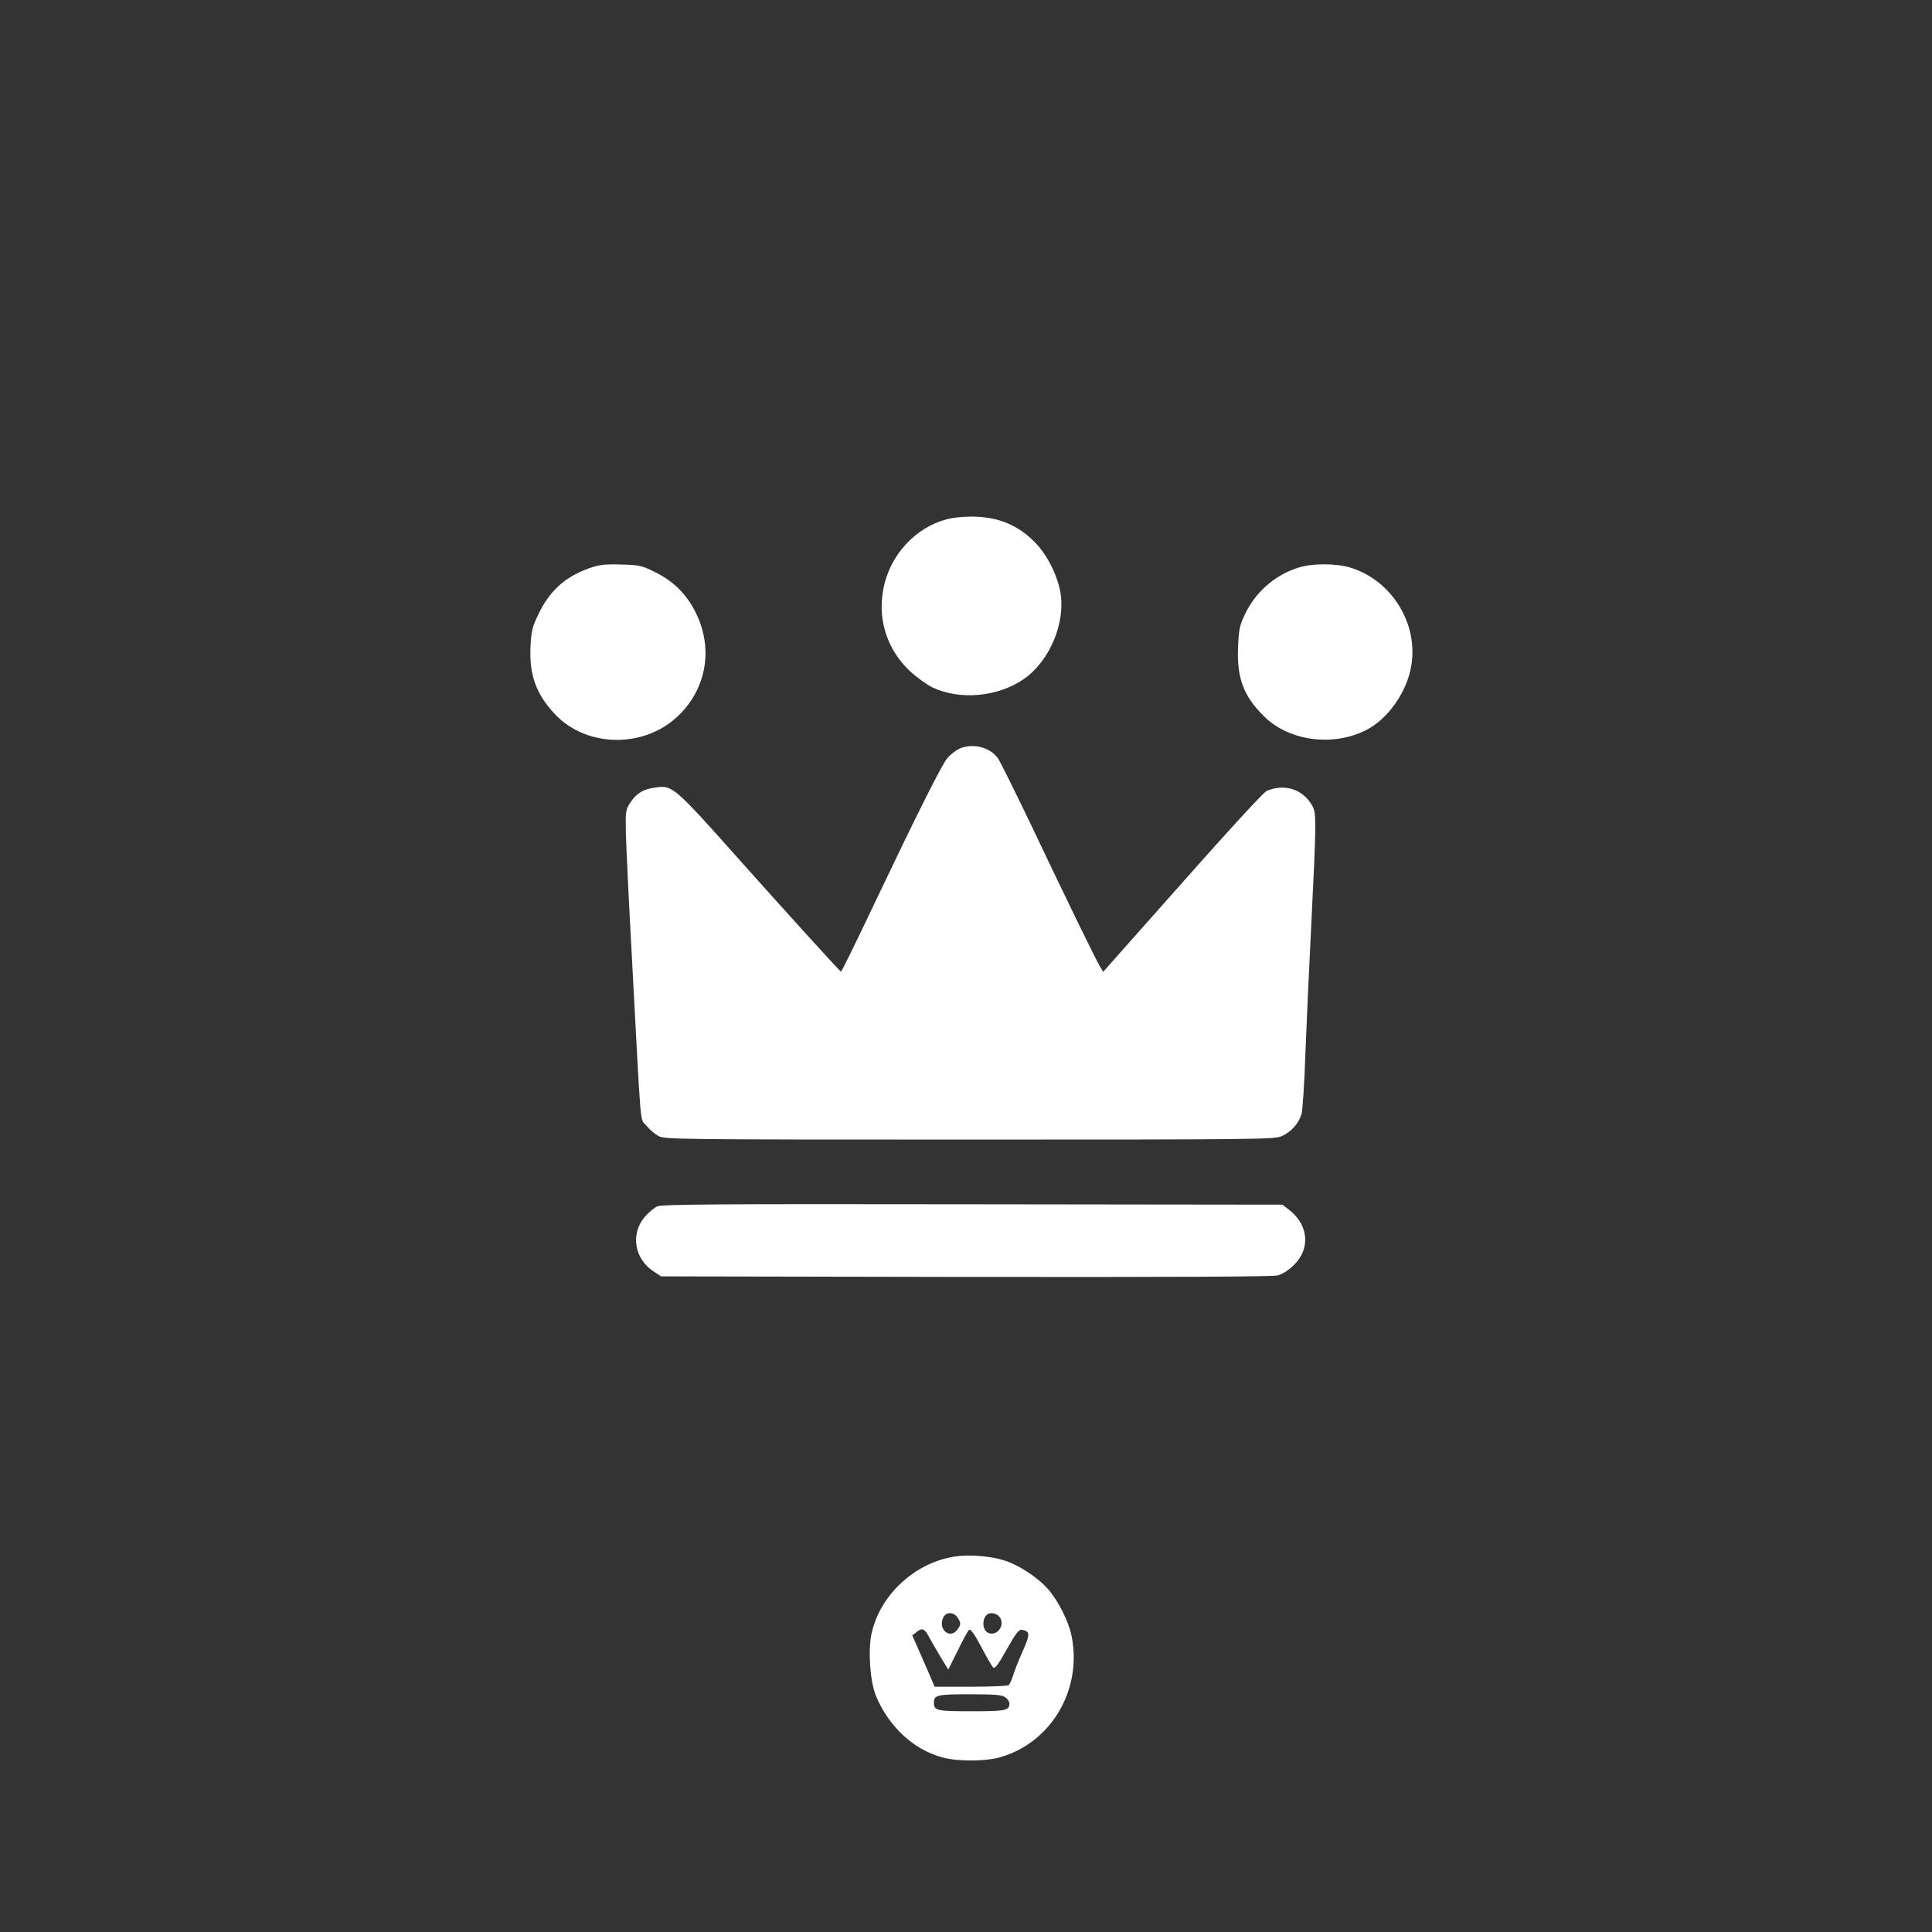 <?xml version="1.0" standalone="no"?>
<!DOCTYPE svg PUBLIC "-//W3C//DTD SVG 20010904//EN"
 "http://www.w3.org/TR/2001/REC-SVG-20010904/DTD/svg10.dtd">
<svg version="1.0" xmlns="http://www.w3.org/2000/svg"
 width="1024pt" height="1024pt" viewBox="0 0 1024 1024"
 preserveAspectRatio="xMidYMid meet">

<rect x="0" y="0" width="1024" height="1024" fill="#333333" stroke="none"/>

<g transform="translate(0,1024) scale(0.1,-0.1)"
fill="#ffffff" stroke="none">
<path d="M5077 7498 c-166 -16 -318 -142 -377 -312 -62 -183 -16 -373 124
-504 35 -33 89 -71 119 -86 145 -68 345 -50 482 44 138 95 224 298 195 462
-17 94 -73 203 -139 268 -105 105 -232 145 -404 128z"/>
<path d="M3119 7227 c-126 -46 -208 -121 -266 -244 -31 -64 -37 -87 -41 -166
-8 -153 29 -256 130 -363 170 -180 481 -181 660 -1 147 147 179 361 81 549
-48 92 -116 159 -210 205 -72 36 -83 38 -182 41 -91 2 -115 -1 -172 -21z"/>
<path d="M6880 7231 c-123 -39 -228 -131 -282 -248 -28 -58 -32 -80 -36 -173
-7 -164 29 -260 139 -368 131 -130 365 -161 541 -71 115 59 215 201 238 340
38 224 -103 452 -321 520 -78 24 -204 24 -279 0z"/>
<path d="M5095 6276 c-22 -8 -55 -32 -73 -53 -28 -31 -164 -303 -364 -723
-125 -263 -197 -410 -201 -410 -4 0 -320 348 -522 575 -364 409 -370 414 -461
401 -63 -8 -100 -30 -132 -78 -26 -40 -27 -46 -25 -162 2 -67 16 -371 33 -676
50 -937 41 -834 76 -876 16 -20 45 -45 64 -55 33 -18 96 -19 1650 -19 1545 0
1617 1 1655 19 50 22 91 70 104 119 5 20 15 165 20 322 6 157 20 463 31 680
27 543 27 588 7 626 -47 90 -150 124 -245 81 -14 -7 -169 -174 -345 -372 -176
-198 -365 -411 -420 -473 l-100 -113 -17 28 c-23 39 -174 348 -361 742 -88
183 -168 346 -180 362 -40 56 -124 80 -194 55z"/>
<path d="M3484 3846 c-16 -7 -47 -33 -67 -56 -76 -90 -55 -221 46 -288 l41
-27 1614 -3 c1119 -1 1626 1 1654 8 52 15 113 71 134 126 30 79 2 164 -74 222
l-35 27 -1641 2 c-1353 2 -1646 0 -1672 -11z"/>
<path d="M5060 1990 c-213 -33 -397 -205 -441 -410 -19 -88 -7 -253 23 -327
68 -164 200 -287 354 -328 75 -21 221 -21 297 -1 276 74 446 359 386 648 -16
76 -71 185 -123 244 -56 64 -157 130 -235 154 -73 23 -187 32 -261 20z m14
-322 c21 -29 20 -41 -2 -68 -40 -49 -101 6 -73 66 14 31 54 32 75 2z m220 6
c35 -35 3 -99 -45 -92 -53 7 -47 108 5 108 14 0 32 -7 40 -16z m-369 -112 c11
-20 38 -67 60 -104 l41 -67 50 100 c27 56 54 105 60 110 8 7 27 -19 64 -88 28
-54 57 -104 63 -110 10 -10 26 11 73 95 48 85 64 106 80 104 45 -8 45 -23 3
-117 -22 -50 -45 -108 -51 -130 -7 -22 -17 -43 -23 -47 -5 -4 -96 -8 -200 -8
l-191 0 -38 88 c-21 48 -48 109 -59 135 l-22 49 23 18 c29 24 43 18 67 -28z
m403 -318 c12 -8 22 -23 22 -33 0 -37 -19 -41 -200 -41 -185 0 -200 3 -200 45
0 41 16 45 190 45 134 0 170 -3 188 -16z"/>
</g>
</svg>
